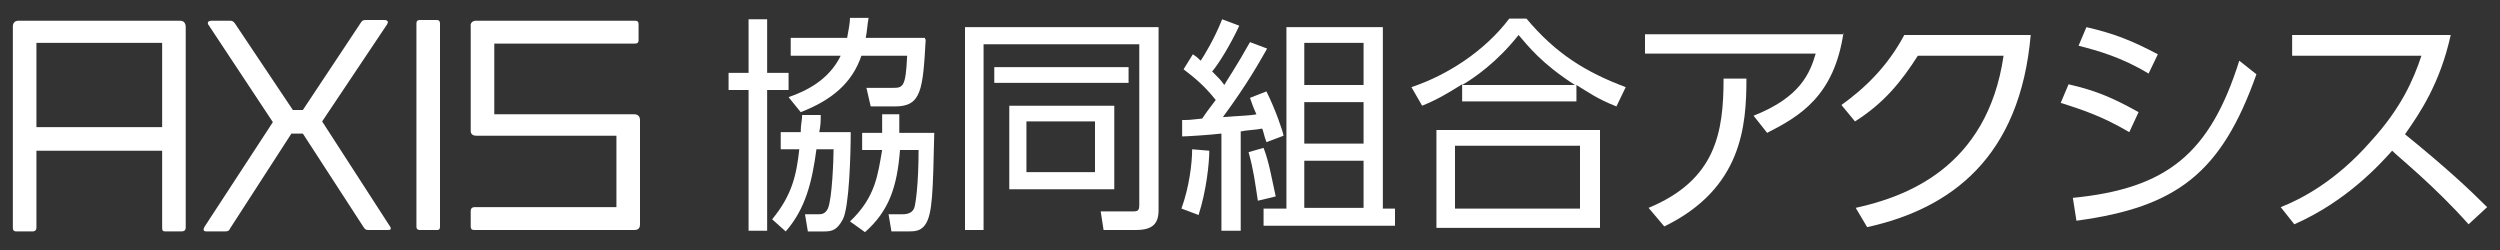 <?xml version="1.0" encoding="utf-8"?>
<!-- Generator: Adobe Illustrator 26.0.1, SVG Export Plug-In . SVG Version: 6.00 Build 0)  -->
<svg version="1.1" id="レイヤー_1" xmlns="http://www.w3.org/2000/svg" xmlns:xlink="http://www.w3.org/1999/xlink" x="0px"
	 y="0px" viewBox="0 0 350 35" style="enable-background:new 0 0 350 35;" xml:space="preserve">
<rect x="0" y="0" width="350" height="35" fill="#333333" stroke="none"/>
<style type="text/css">
	.st0{fill:none;}
	.st1{fill:#FFFFFF;}
	.st2{enable-background:new    ;}
</style>
<rect class="st0" width="350" height="35"/>
<rect class="st0" width="350" height="35"/>
<g>
	<g>
		<g>
			<path class="st1" d="M25.4,32.4h-2.2c-0.4,0-0.5-0.1-0.5-0.5V21.1H5.1v10.8c0,0.3-0.2,0.5-0.5,0.5H2.3c-0.3,0-0.5-0.1-0.5-0.5
				V3.7c0-0.5,0.3-0.8,0.8-0.8h22.6c0.5,0,0.8,0.3,0.8,0.9v28.1C26,32.2,25.8,32.4,25.4,32.4z M22.7,6H5.1v11.8h17.6V6L22.7,6z"/>
			<path class="st1" d="M54.3,32.2h-2.7c-0.4,0-0.5-0.1-0.7-0.4l-8.5-13.1h-1.6L32.2,32c-0.1,0.3-0.3,0.4-0.7,0.4h-2.6
				c-0.3,0-0.4-0.1-0.4-0.3c0-0.1,0.1-0.2,0.1-0.3l9.6-14.7l-9-13.6c-0.1-0.1-0.1-0.2-0.1-0.3s0.1-0.3,0.5-0.3h2.6
				c0.3,0,0.5,0.1,0.7,0.4L41,15.4h1.4l8.1-12.2c0.2-0.3,0.3-0.4,0.7-0.4h2.6c0.3,0,0.5,0.1,0.5,0.3c0,0.2-0.1,0.2-0.1,0.3
				l-9.1,13.6l9.5,14.7c0.1,0.1,0.1,0.2,0.1,0.3S54.7,32.2,54.3,32.2z"/>
			<path class="st1" d="M61.1,32.2h-2.3c-0.3,0-0.5-0.1-0.5-0.5V3.3c0-0.3,0.1-0.5,0.5-0.5h2.3c0.4,0,0.5,0.2,0.5,0.5v28.4
				C61.6,32.2,61.4,32.2,61.1,32.2z"/>
			<path class="st1" d="M88.8,32.2H66.4c-0.3,0-0.5-0.1-0.5-0.5v-2.2c0-0.3,0.2-0.5,0.5-0.5h19.9V19H66.7c-0.5,0-0.8-0.2-0.8-0.7
				V3.7c-0.1-0.5,0.3-0.8,0.7-0.8h22.3c0.4,0,0.5,0.2,0.5,0.5v2.2c0,0.4-0.2,0.5-0.5,0.5H69.2v9.9h19.6c0.5,0,0.8,0.3,0.8,0.8v14.6
				C89.6,32,89.3,32.2,88.8,32.2z"/>
		</g>
	</g>
	<g>
		<g class="st2">
			<path class="st1" d="M107.4,2.7v7.5h3v2.4h-3v19.7h-2.6V12.6H102v-2.4h2.8V2.7H107.4z M119.1,18.5c0,3-0.2,10.5-1.1,12.2
				c-0.8,1.5-1.5,1.7-2.6,1.7h-2.3l-0.4-2.4h1.7c0.6,0,1.1,0,1.5-0.8c0.6-1.3,0.8-7,0.8-8.3h-2.4c-0.6,4.5-1.5,8.3-4.3,11.5
				l-1.9-1.7c2.8-3.4,3.4-6.2,3.8-9.8h-2.6v-2.4h2.8c0-1.1,0.2-1.7,0.2-2.4h2.6c0,0.9,0,1.3-0.2,2.4
				C114.6,18.5,119.1,18.5,119.1,18.5z M129.6,5.5c-0.4,7.1-0.6,9.4-4.3,9.4h-3.4l-0.6-2.6h3.6c1.5,0,1.9,0,2.1-4.5h-6.4
				c-1.3,3.8-4.1,6.2-8.5,7.9l-1.7-2.1c2.3-0.8,5.6-2.3,7.3-5.8h-7V5.3h7.9c0.2-1.1,0.4-2.1,0.4-2.8h2.6c-0.2,1.1-0.2,1.9-0.4,2.8
				h8.3v0.2H129.6z M130.8,18.5c-0.2,8.1-0.2,11.5-1.3,13c-0.6,0.8-1.3,0.9-2.3,0.9h-2.4l-0.4-2.4h1.9c1.1,0,1.5-0.4,1.7-0.9
				c0.2-0.6,0.6-3.4,0.6-8.1H126c-0.4,5.1-1.5,8.5-4.9,11.5L119,31c3.6-3.4,3.9-6.6,4.5-10h-2.8v-2.4h2.8c0-0.9,0-1.3,0-2.6h2.4
				c0,1.5,0,1.9,0,2.6h4.9V18.5z"/>
			<path class="st1" d="M162.2,29.4c0,1.9-0.8,2.8-3.2,2.8h-4.5l-0.4-2.6h4.3c0.8,0,1.1,0,1.1-0.9V6.2h-21.8v26h-2.6V3.8h27.1
				L162.2,29.4L162.2,29.4z M158,9.2v2.4h-18.8V9.4H158V9.2z M156,14.8v11.7h-14.7V14.8H156z M153.3,17h-9.6v7.1h9.6V17z"/>
			<path class="st1" d="M165.4,29.2c1.1-3,1.5-6.4,1.5-8.3l2.4,0.2c0,1.7-0.4,5.6-1.5,9L165.4,29.2z M177.4,6.8
				c-1.1,1.9-2.6,4.7-6.2,9.6c2.4-0.2,3.8-0.2,4.7-0.4c-0.6-1.3-0.6-1.5-0.9-2.3l2.3-0.9c1.3,2.6,2.3,5.6,2.4,6.2l-2.4,0.9
				c-0.4-1.1-0.4-1.5-0.6-1.9c-0.9,0.2-2.1,0.2-3,0.4v13.9H171V18.7c-1.7,0.2-4.9,0.4-5.5,0.4v-2.3c0.9,0,1.1,0,2.8-0.2
				c0.4-0.6,0.9-1.3,1.9-2.6c-1.5-1.9-2.8-3-4.5-4.3l1.3-2.1c0.6,0.4,0.8,0.6,1.1,0.9c0.4-0.6,1.9-3,3-5.8l2.4,0.9
				c-1.3,2.8-3,5.5-3.8,6.4c0.9,0.9,1.3,1.3,1.7,1.9c0.2-0.4,1.7-2.6,3.6-6L177.4,6.8z M176.1,28.1c-0.4-2.6-0.6-4.3-1.3-6.8
				l2.1-0.6c0.8,2.1,1.1,4.1,1.7,6.8L176.1,28.1z M193.6,3.8v25.4h1.7v2.4h-18.4v-2.4h3.2V3.8H193.6z M190.9,6h-8.3v5.9h8.3V6z
				 M190.9,14.3h-8.3v5.8h8.3V14.3z M190.9,22.5h-8.3v6.6h8.3V22.5z"/>
		</g>
		<g class="st2">
			<path class="st1" d="M226.3,14.9c-2.8-1.1-4.1-2.1-5.6-3v2.3h-16v-2.4c-2.1,1.3-3.4,2.1-5.6,3l-1.5-2.6
				c5.1-1.7,10.3-5.1,13.7-9.6h2.4c4.1,4.9,8.3,7.5,13.9,9.6L226.3,14.9z M224,18.2v13.7h-22.9V18.2H224z M221.2,20.4h-17.5v8.8
				h17.5V20.4z M220.5,11.9c-4.7-3-6.6-5.5-7.9-7c-3,3.8-6.2,6-7.9,7H220.5z"/>
		</g>
		<g class="st2">
			<path class="st1" d="M258.1,4.5c-1.3,9-6.2,11.8-10.7,14.1l-1.9-2.4c6.6-2.6,7.9-6,8.7-8.7h-23.9V4.8h27.8V4.5z M230.8,29.1
				c9.4-3.9,10.5-10.5,10.5-18.1h3.2c0,6.6-0.6,15.4-11.5,20.7L230.8,29.1z"/>
			<path class="st1" d="M259.8,29.1c6.8-1.5,18.4-5.5,20.7-21.3h-12c-2.3,3.6-4.7,6.6-8.8,9.2l-1.9-2.3c3.2-2.3,6.4-5.3,8.8-9.8
				h17.7c-1.5,17.1-11.1,24.3-22.9,26.9L259.8,29.1z"/>
		</g>
		<g class="st2">
			<path class="st1" d="M298.1,18.5c-3.9-2.3-6.8-3.2-9.6-4.1l1.1-2.6c3.9,0.9,6.2,1.9,9.8,3.9L298.1,18.5z M290.2,27.7
				c13.2-1.3,19.2-6.2,23.3-19.2l2.4,1.9C311,24.2,304.8,29,290.7,30.9L290.2,27.7z M300.8,10.3C297,8,293.7,7.1,291,6.4l1.1-2.6
				c3.9,0.9,6.4,1.9,10,3.8L300.8,10.3z"/>
		</g>
		<g class="st2">
			<path class="st1" d="M343.1,4.9c-1.5,6.8-4.3,10.9-6.4,13.9c5.8,4.7,9,7.7,11.5,10.2l-2.6,2.4c-4.7-5.3-9.8-9.4-10.7-10.3
				c-1.7,1.9-6.4,7.1-13.7,10.3l-1.9-2.4c2.8-1.1,7.7-3.6,12.6-9.2c4.3-4.7,6-8.7,7.1-12h-18.1V4.9H343.1z"/>
		</g>
	</g>
</g>
</svg>
